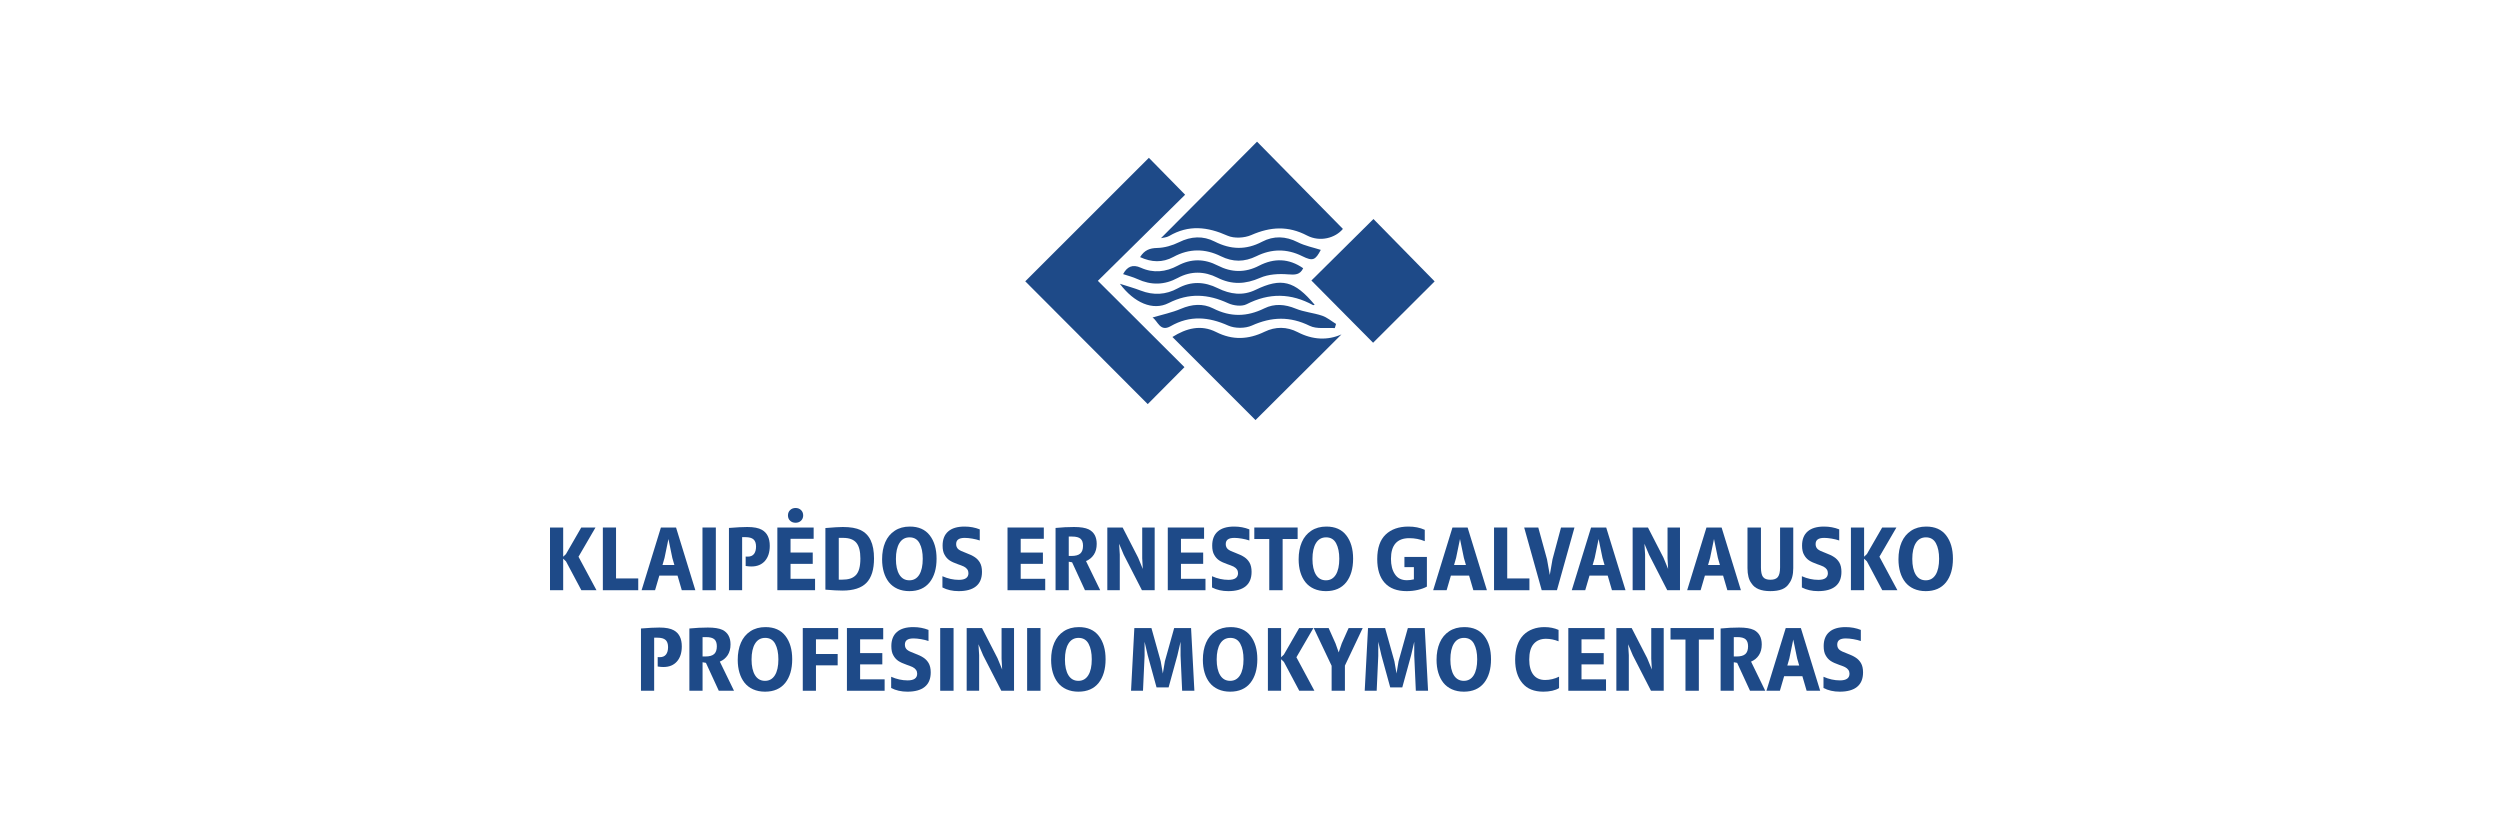 <?xml version="1.0"?>
<svg xmlns="http://www.w3.org/2000/svg" width="300" height="100" viewBox="0 0 300 100">
<g clip-path="url(#clip0_2854_513)">
<path d="M142.137 44.057C140.637 45.566 139.184 47.028 137.727 48.494C132.825 43.577 127.905 38.645 123.031 33.758C127.954 28.838 132.899 23.896 137.865 18.936C139.239 20.334 140.683 21.806 142.214 23.367C138.763 26.772 135.262 30.227 131.743 33.7C135.302 37.246 138.744 40.679 142.137 44.06V44.057Z" fill="#1E4A88"/>
<path d="M161.152 27.465C160.257 28.552 158.419 29.081 156.849 28.264C154.572 27.074 152.448 27.203 150.155 28.205C149.332 28.565 148.096 28.635 147.3 28.282C144.903 27.212 142.635 26.945 140.296 28.322C139.986 28.506 139.571 28.516 139.316 28.58C143.127 24.751 146.99 20.872 150.844 17C154.215 20.427 157.642 23.906 161.145 27.465H161.152Z" fill="#1E4A88"/>
<path d="M164.815 26.283C167.218 28.733 169.698 31.259 172.157 33.767C169.754 36.161 167.252 38.656 164.772 41.13C162.332 38.669 159.839 36.155 157.368 33.662C159.772 31.283 162.283 28.794 164.815 26.283Z" fill="#1E4A88"/>
<path d="M150.659 50.41C147.435 47.183 144.079 43.83 140.69 40.437C142.352 39.398 144.095 38.913 145.942 39.847C147.915 40.843 149.799 40.754 151.756 39.807C153.053 39.18 154.421 39.18 155.733 39.863C157.503 40.782 159.304 40.874 160.979 40.127C157.608 43.486 154.147 46.931 150.659 50.41Z" fill="#1E4A88"/>
<path d="M138.296 38.103C139.479 37.75 140.637 37.514 141.704 37.059C143.025 36.496 144.338 36.383 145.579 37.009C147.663 38.067 149.642 38.027 151.72 37.003C152.931 36.407 154.197 36.505 155.488 37.037C156.489 37.449 157.624 37.535 158.656 37.885C159.255 38.088 159.772 38.534 160.325 38.872C160.276 39.038 160.227 39.207 160.177 39.373C159.163 39.299 158.008 39.514 157.163 39.099C154.796 37.938 152.596 38.002 150.223 39.066C149.421 39.425 148.189 39.428 147.386 39.069C145.017 38.011 142.78 37.821 140.475 39.142C139.19 39.88 138.941 38.497 138.296 38.097V38.103Z" fill="#1E4A88"/>
<path d="M136.811 30.852C137.331 30.013 137.961 29.776 138.867 29.755C139.749 29.736 140.687 29.46 141.483 29.066C142.936 28.347 144.359 28.273 145.767 28.989C147.681 29.961 149.519 30.025 151.449 29.008C152.842 28.276 154.277 28.326 155.73 29.066C156.594 29.506 157.587 29.693 158.496 29.985C157.848 31.215 157.55 31.378 156.271 30.741C154.418 29.816 152.58 29.853 150.773 30.741C149.32 31.454 147.955 31.463 146.501 30.747C144.611 29.816 142.703 29.798 140.803 30.834C139.51 31.54 138.167 31.485 136.808 30.852H136.811Z" fill="#1E4A88"/>
<path d="M157.765 36.575C157.642 36.603 157.596 36.63 157.571 36.615C154.928 35.17 152.307 35.115 149.587 36.51C149.012 36.806 148.016 36.679 147.38 36.388C144.971 35.278 142.687 35.118 140.232 36.369C138.351 37.325 136.092 36.341 134.383 34.052C135.336 34.359 136.129 34.577 136.891 34.872C138.419 35.462 139.912 35.376 141.32 34.605C142.952 33.714 144.528 33.791 146.145 34.587C147.617 35.312 149.129 35.527 150.666 34.783C153.751 33.293 155.34 33.665 157.762 36.575H157.765Z" fill="#1E4A88"/>
<path d="M134.774 32.891C135.244 32.016 135.892 31.671 136.903 32.129C138.403 32.808 139.903 32.642 141.32 31.883C142.939 31.014 144.525 31.041 146.136 31.868C147.777 32.713 149.427 32.744 151.077 31.89C152.903 30.946 154.676 31.001 156.382 32.188C156.007 32.984 155.411 32.993 154.55 32.922C153.45 32.833 152.211 32.904 151.222 33.337C149.439 34.118 147.826 34.194 146.077 33.316C144.534 32.541 142.912 32.498 141.335 33.349C139.746 34.207 138.145 34.253 136.498 33.491C135.948 33.236 135.348 33.088 134.774 32.895V32.891Z" fill="#1E4A88"/>
</g>
<path d="M218.819 82.56V81.212C219.472 81.502 220.129 81.647 220.793 81.647C221.558 81.647 221.94 81.379 221.94 80.842C221.94 80.505 221.761 80.242 221.402 80.053C221.145 79.938 220.907 79.845 220.69 79.776C220.258 79.627 219.919 79.472 219.673 79.308C219.43 79.142 219.234 78.922 219.085 78.651C218.922 78.382 218.841 78.011 218.841 77.536C218.841 76.793 219.064 76.227 219.51 75.839C219.955 75.448 220.61 75.252 221.473 75.252C222.125 75.252 222.734 75.364 223.3 75.589V76.921C223.039 76.831 222.738 76.756 222.397 76.698C222.06 76.64 221.759 76.611 221.494 76.611C221.143 76.611 220.884 76.673 220.717 76.796C220.55 76.916 220.467 77.103 220.467 77.356C220.467 77.614 220.554 77.819 220.728 77.971C220.884 78.105 221.19 78.254 221.647 78.417C222.089 78.58 222.435 78.745 222.685 78.912C222.939 79.075 223.147 79.292 223.311 79.564C223.481 79.854 223.566 80.228 223.566 80.684C223.566 81.456 223.327 82.037 222.848 82.424C222.373 82.809 221.681 83.001 220.771 83.001C220.035 83.001 219.384 82.854 218.819 82.56Z" fill="#1E4A88"/>
<path d="M216.795 82.891L216.284 81.14H214.098L213.586 82.891H211.971L214.288 75.365H216.104L218.421 82.891H216.795ZM214.478 79.862H215.903L215.658 79.014L215.191 76.746L214.723 79.014L214.478 79.862Z" fill="#1E4A88"/>
<path d="M210.002 82.89L208.457 79.541L208.055 79.47V82.89H206.473V75.419C207.23 75.343 207.97 75.305 208.691 75.305C209.467 75.305 210.052 75.399 210.448 75.588C211.089 75.91 211.41 76.492 211.41 77.333C211.41 77.844 211.296 78.274 211.067 78.622C210.839 78.97 210.525 79.227 210.127 79.394L211.829 82.89H210.002ZM208.055 78.779H208.376C208.872 78.779 209.228 78.681 209.442 78.486C209.659 78.29 209.768 77.98 209.768 77.556C209.768 77.168 209.668 76.887 209.469 76.713C209.269 76.539 208.936 76.452 208.468 76.452H208.055V78.779Z" fill="#1E4A88"/>
<path d="M202.257 82.891V76.746H200.463V75.365H205.661V76.746H203.861V82.891H202.257Z" fill="#1E4A88"/>
<path d="M198.15 75.365H199.646V82.891H198.118L195.937 78.639L195.377 77.312L195.459 78.617V82.891H193.963V75.365H195.801L197.661 78.981L198.221 80.341L198.15 79.047V75.365Z" fill="#1E4A88"/>
<path d="M188.198 82.891V75.365H192.553V76.719H189.78V78.372H192.445V79.726H189.78V81.521H192.722V82.891H188.198Z" fill="#1E4A88"/>
<path d="M187.087 81.201V82.571C186.873 82.709 186.598 82.816 186.261 82.892C185.927 82.965 185.575 83.001 185.206 83.001C184.093 83.001 183.254 82.66 182.688 81.978C182.108 81.293 181.818 80.354 181.818 79.162C181.818 78.513 181.905 77.938 182.079 77.438C182.253 76.934 182.496 76.524 182.808 76.209C183.123 75.894 183.493 75.656 183.917 75.497C184.345 75.334 184.818 75.252 185.336 75.252C185.96 75.252 186.523 75.364 187.027 75.589V76.954C186.516 76.755 186.012 76.655 185.516 76.655C184.885 76.655 184.392 76.862 184.037 77.275C183.685 77.684 183.509 78.306 183.509 79.14C183.509 79.93 183.672 80.537 183.999 80.962C184.325 81.386 184.796 81.598 185.412 81.598C185.989 81.598 186.547 81.466 187.087 81.201Z" fill="#1E4A88"/>
<path d="M175.66 83.001C175.127 83.001 174.65 82.906 174.23 82.718C173.813 82.529 173.47 82.267 173.202 81.93C172.934 81.589 172.731 81.186 172.593 80.722C172.455 80.258 172.386 79.745 172.386 79.183C172.386 78.4 172.513 77.715 172.767 77.128C173.021 76.541 173.399 76.082 173.903 75.752C174.407 75.419 175.011 75.252 175.714 75.252C176.762 75.252 177.558 75.602 178.101 76.301C178.649 77.008 178.922 77.944 178.922 79.107C178.922 80.296 178.645 81.243 178.09 81.946C177.525 82.649 176.715 83.001 175.66 83.001ZM175.66 81.701C176.171 81.701 176.566 81.478 176.845 81.032C177.124 80.583 177.264 79.945 177.264 79.118C177.264 78.353 177.137 77.733 176.883 77.258C176.63 76.784 176.229 76.546 175.682 76.546C175.152 76.546 174.746 76.776 174.463 77.237C174.184 77.694 174.045 78.328 174.045 79.14C174.045 79.941 174.183 80.568 174.458 81.021C174.737 81.475 175.138 81.701 175.66 81.701Z" fill="#1E4A88"/>
<path d="M170.971 75.365L171.368 82.891H169.9L169.71 78.66V77.013L169.334 78.628L168.274 82.489H166.828L165.767 78.628L165.392 77.013V78.715L165.202 82.891H163.766L164.163 75.365H166.213L167.328 79.351L167.583 80.819L167.828 79.351L168.943 75.365H170.971Z" fill="#1E4A88"/>
<path d="M163.526 75.365L161.389 79.873V82.891H159.795V79.895L157.647 75.365H159.436L160.263 77.214L160.644 78.291L161.008 77.214L161.834 75.365H163.526Z" fill="#1E4A88"/>
<path d="M155.569 78.873L157.728 82.891H155.911L154.068 79.427L153.731 79.106V82.891H152.148V75.365H153.731V78.873L154.068 78.546L155.9 75.365H157.608L155.569 78.873Z" fill="#1E4A88"/>
<path d="M147.617 83.001C147.085 83.001 146.608 82.906 146.187 82.718C145.77 82.529 145.428 82.267 145.16 81.93C144.891 81.589 144.688 81.186 144.551 80.722C144.413 80.258 144.344 79.745 144.344 79.183C144.344 78.4 144.471 77.715 144.725 77.128C144.978 76.541 145.357 76.082 145.861 75.752C146.365 75.419 146.969 75.252 147.672 75.252C148.719 75.252 149.515 75.602 150.059 76.301C150.606 77.008 150.88 77.944 150.88 79.107C150.88 80.296 150.603 81.243 150.048 81.946C149.483 82.649 148.672 83.001 147.617 83.001ZM147.617 81.701C148.129 81.701 148.524 81.478 148.803 81.032C149.082 80.583 149.222 79.945 149.222 79.118C149.222 78.353 149.095 77.733 148.841 77.258C148.587 76.784 148.187 76.546 147.639 76.546C147.11 76.546 146.704 76.776 146.421 77.237C146.142 77.694 146.002 78.328 146.002 79.14C146.002 79.941 146.14 80.568 146.416 81.021C146.695 81.475 147.095 81.701 147.617 81.701Z" fill="#1E4A88"/>
<path d="M142.929 75.365L143.326 82.891H141.858L141.667 78.66V77.013L141.292 78.628L140.232 82.489H138.785L137.725 78.628L137.35 77.013V78.715L137.159 82.891H135.724L136.121 75.365H138.171L139.285 79.351L139.541 80.819L139.786 79.351L140.901 75.365H142.929Z" fill="#1E4A88"/>
<path d="M129.408 83.001C128.875 83.001 128.398 82.906 127.978 82.718C127.561 82.529 127.218 82.267 126.95 81.93C126.682 81.589 126.479 81.186 126.341 80.722C126.203 80.258 126.134 79.745 126.134 79.183C126.134 78.4 126.261 77.715 126.515 77.128C126.769 76.541 127.148 76.082 127.652 75.752C128.155 75.419 128.759 75.252 129.462 75.252C130.51 75.252 131.306 75.602 131.849 76.301C132.397 77.008 132.671 77.944 132.671 79.107C132.671 80.296 132.393 81.243 131.839 81.946C131.273 82.649 130.463 83.001 129.408 83.001ZM129.408 81.701C129.919 81.701 130.314 81.478 130.593 81.032C130.873 80.583 131.012 79.945 131.012 79.118C131.012 78.353 130.885 77.733 130.631 77.258C130.378 76.784 129.977 76.546 129.43 76.546C128.9 76.546 128.494 76.776 128.212 77.237C127.932 77.694 127.793 78.328 127.793 79.14C127.793 79.941 127.931 80.568 128.206 81.021C128.485 81.475 128.886 81.701 129.408 81.701Z" fill="#1E4A88"/>
<path d="M123.256 82.891V75.365H124.861V82.891H123.256Z" fill="#1E4A88"/>
<path d="M120.188 75.365H121.684V82.891H120.156L117.975 78.639L117.415 77.312L117.497 78.617V82.891H116.001V75.365H117.839L119.699 78.981L120.259 80.341L120.188 79.047V75.365Z" fill="#1E4A88"/>
<path d="M112.824 82.891V75.365H114.428V82.891H112.824Z" fill="#1E4A88"/>
<path d="M106.939 82.56V81.212C107.592 81.502 108.25 81.647 108.913 81.647C109.678 81.647 110.061 81.379 110.061 80.842C110.061 80.505 109.881 80.242 109.522 80.053C109.265 79.938 109.027 79.845 108.81 79.776C108.379 79.627 108.04 79.472 107.793 79.308C107.55 79.142 107.354 78.922 107.206 78.651C107.043 78.382 106.961 78.011 106.961 77.536C106.961 76.793 107.184 76.227 107.63 75.839C108.076 75.448 108.73 75.252 109.593 75.252C110.245 75.252 110.855 75.364 111.42 75.589V76.921C111.159 76.831 110.858 76.756 110.517 76.698C110.18 76.64 109.879 76.611 109.615 76.611C109.263 76.611 109.004 76.673 108.837 76.796C108.67 76.916 108.587 77.103 108.587 77.356C108.587 77.614 108.674 77.819 108.848 77.971C109.004 78.105 109.31 78.254 109.767 78.417C110.209 78.58 110.555 78.745 110.806 78.912C111.059 79.075 111.268 79.292 111.431 79.564C111.601 79.854 111.687 80.228 111.687 80.684C111.687 81.456 111.447 82.037 110.969 82.424C110.494 82.809 109.801 83.001 108.891 83.001C108.156 83.001 107.505 82.854 106.939 82.56Z" fill="#1E4A88"/>
<path d="M101.631 82.891V75.365H105.986V76.719H103.213V78.372H105.878V79.726H103.213V81.521H106.155V82.891H101.631Z" fill="#1E4A88"/>
<path d="M96.333 82.891V75.365H100.58V76.719H97.915V78.481H100.52V79.841H97.915V82.891H96.333Z" fill="#1E4A88"/>
<path d="M91.802 83.001C91.269 83.001 90.792 82.906 90.372 82.718C89.955 82.529 89.612 82.267 89.344 81.93C89.076 81.589 88.873 81.186 88.735 80.722C88.597 80.258 88.528 79.745 88.528 79.183C88.528 78.4 88.655 77.715 88.909 77.128C89.163 76.541 89.542 76.082 90.046 75.752C90.549 75.419 91.153 75.252 91.856 75.252C92.904 75.252 93.7 75.602 94.243 76.301C94.791 77.008 95.065 77.944 95.065 79.107C95.065 80.296 94.787 81.243 94.233 81.946C93.667 82.649 92.857 83.001 91.802 83.001ZM91.802 81.701C92.313 81.701 92.708 81.478 92.987 81.032C93.267 80.583 93.406 79.945 93.406 79.118C93.406 78.353 93.279 77.733 93.025 77.258C92.772 76.784 92.371 76.546 91.824 76.546C91.294 76.546 90.888 76.776 90.606 77.237C90.326 77.694 90.187 78.328 90.187 79.14C90.187 79.941 90.325 80.568 90.6 81.021C90.879 81.475 91.28 81.701 91.802 81.701Z" fill="#1E4A88"/>
<path d="M86.254 82.89L84.71 79.541L84.308 79.47V82.89H82.725V75.419C83.483 75.343 84.222 75.305 84.944 75.305C85.719 75.305 86.305 75.399 86.7 75.588C87.342 75.91 87.663 76.492 87.663 77.333C87.663 77.844 87.548 78.274 87.32 78.622C87.092 78.97 86.778 79.227 86.379 79.394L88.081 82.89H86.254ZM84.308 78.779H84.628C85.125 78.779 85.48 78.681 85.694 78.486C85.912 78.29 86.02 77.98 86.02 77.556C86.02 77.168 85.921 76.887 85.721 76.713C85.522 76.539 85.188 76.452 84.721 76.452H84.308V78.779Z" fill="#1E4A88"/>
<path d="M76.916 82.89V75.419C77.841 75.343 78.577 75.305 79.124 75.305C79.896 75.305 80.478 75.417 80.87 75.642C81.5 75.997 81.816 76.639 81.816 77.567C81.816 78.335 81.62 78.941 81.228 79.383C80.841 79.822 80.302 80.041 79.613 80.041C79.385 80.041 79.155 80.021 78.923 79.981V78.85C78.959 78.857 79.041 78.861 79.168 78.861C79.501 78.861 79.751 78.756 79.918 78.546C80.085 78.332 80.168 78.034 80.168 77.654C80.168 77.262 80.068 76.976 79.869 76.795C79.67 76.613 79.343 76.523 78.89 76.523H78.499V82.89H76.916Z" fill="#1E4A88"/>
<path d="M231.089 70.936C230.556 70.936 230.079 70.842 229.659 70.654C229.242 70.465 228.899 70.202 228.631 69.865C228.363 69.524 228.16 69.122 228.022 68.658C227.884 68.194 227.816 67.681 227.816 67.119C227.816 66.336 227.942 65.651 228.196 65.064C228.45 64.476 228.829 64.018 229.333 63.688C229.837 63.354 230.44 63.188 231.143 63.188C232.191 63.188 232.987 63.537 233.531 64.237C234.078 64.944 234.352 65.879 234.352 67.043C234.352 68.232 234.074 69.178 233.52 69.881C232.954 70.585 232.144 70.936 231.089 70.936ZM231.089 69.637C231.6 69.637 231.995 69.414 232.275 68.968C232.554 68.518 232.693 67.88 232.693 67.054C232.693 66.289 232.566 65.669 232.313 65.194C232.059 64.719 231.658 64.482 231.111 64.482C230.582 64.482 230.176 64.712 229.893 65.172C229.614 65.629 229.474 66.263 229.474 67.076C229.474 67.877 229.612 68.504 229.887 68.957C230.166 69.41 230.567 69.637 231.089 69.637Z" fill="#1E4A88"/>
<path d="M225.53 66.808L227.689 70.827H225.873L224.03 67.363L223.692 67.042V70.827H222.11V63.301H223.692V66.808L224.03 66.482L225.862 63.301H227.57L225.53 66.808Z" fill="#1E4A88"/>
<path d="M216.225 70.496V69.147C216.878 69.437 217.536 69.582 218.199 69.582C218.964 69.582 219.346 69.314 219.346 68.778C219.346 68.44 219.167 68.178 218.808 67.989C218.551 67.873 218.313 67.781 218.096 67.712C217.664 67.563 217.325 67.407 217.079 67.244C216.836 67.077 216.64 66.858 216.492 66.586C216.329 66.318 216.247 65.946 216.247 65.471C216.247 64.728 216.47 64.163 216.916 63.775C217.362 63.383 218.016 63.188 218.879 63.188C219.531 63.188 220.14 63.3 220.706 63.525V64.857C220.445 64.766 220.144 64.692 219.803 64.634C219.466 64.576 219.165 64.547 218.901 64.547C218.549 64.547 218.29 64.609 218.123 64.732C217.956 64.852 217.873 65.038 217.873 65.292C217.873 65.549 217.96 65.754 218.134 65.906C218.29 66.04 218.596 66.189 219.053 66.352C219.495 66.515 219.841 66.68 220.091 66.847C220.345 67.01 220.554 67.228 220.717 67.5C220.887 67.79 220.972 68.163 220.972 68.62C220.972 69.392 220.733 69.972 220.255 70.36C219.78 70.744 219.087 70.936 218.177 70.936C217.441 70.936 216.791 70.79 216.225 70.496Z" fill="#1E4A88"/>
<path d="M213.608 63.301H215.191V68.168C215.191 68.969 215.027 69.58 214.701 70C214.502 70.326 214.217 70.564 213.848 70.713C213.478 70.861 213.008 70.935 212.439 70.935C211.326 70.935 210.572 70.624 210.177 70C209.858 69.591 209.698 68.98 209.698 68.168V63.301H211.314V68.097C211.314 68.633 211.397 69.014 211.564 69.239C211.734 69.46 212.029 69.57 212.45 69.57C212.878 69.57 213.177 69.458 213.347 69.233C213.521 69.009 213.608 68.63 213.608 68.097V63.301Z" fill="#1E4A88"/>
<path d="M207.283 70.827L206.772 69.076H204.586L204.074 70.827H202.459L204.776 63.301H206.592L208.909 70.827H207.283ZM204.966 67.798H206.391L206.146 66.95L205.679 64.682L205.211 66.95L204.966 67.798Z" fill="#1E4A88"/>
<path d="M200.104 63.301H201.599V70.827H200.071L197.891 66.574L197.33 65.248L197.412 66.553V70.827H195.917V63.301H197.755L199.614 66.917L200.174 68.276L200.104 66.982V63.301Z" fill="#1E4A88"/>
<path d="M193.436 70.827L192.925 69.076H190.739L190.227 70.827H188.612L190.929 63.301H192.745L195.062 70.827H193.436ZM191.119 67.798H192.544L192.299 66.95L191.832 64.682L191.364 66.95L191.119 67.798Z" fill="#1E4A88"/>
<path d="M187.322 63.301H188.937L186.833 70.827H185.006L182.901 63.301H184.593L185.642 67.118L185.974 69L186.3 67.118L187.322 63.301Z" fill="#1E4A88"/>
<path d="M179.284 70.827V63.301H180.866V69.413H183.531V70.827H179.284Z" fill="#1E4A88"/>
<path d="M176.803 70.827L176.292 69.076H174.106L173.595 70.827H171.98L174.296 63.301H176.112L178.429 70.827H176.803ZM174.487 67.798H175.911L175.667 66.95L175.199 64.682L174.731 66.95L174.487 67.798Z" fill="#1E4A88"/>
<path d="M169.667 68.054H168.531V66.831H171.228V70.392C170.931 70.556 170.566 70.688 170.135 70.79C169.707 70.887 169.261 70.936 168.797 70.936C167.644 70.936 166.767 70.605 166.165 69.941C165.567 69.278 165.268 68.33 165.268 67.097C165.268 65.77 165.605 64.786 166.28 64.144C166.95 63.507 167.86 63.188 169.009 63.188C169.742 63.188 170.396 63.318 170.972 63.579V64.939C170.385 64.699 169.765 64.58 169.113 64.58C167.648 64.58 166.916 65.408 166.916 67.065C166.916 67.833 167.075 68.449 167.394 68.913C167.702 69.388 168.181 69.626 168.83 69.626C169.105 69.626 169.385 69.591 169.667 69.522V68.054Z" fill="#1E4A88"/>
<path d="M159.11 70.936C158.577 70.936 158.1 70.842 157.68 70.654C157.263 70.465 156.92 70.202 156.652 69.865C156.384 69.524 156.181 69.122 156.043 68.658C155.905 68.194 155.837 67.681 155.837 67.119C155.837 66.336 155.963 65.651 156.217 65.064C156.471 64.476 156.85 64.018 157.354 63.688C157.858 63.354 158.461 63.188 159.164 63.188C160.212 63.188 161.008 63.537 161.552 64.237C162.099 64.944 162.373 65.879 162.373 67.043C162.373 68.232 162.095 69.178 161.541 69.881C160.975 70.585 160.165 70.936 159.11 70.936ZM159.11 69.637C159.621 69.637 160.016 69.414 160.296 68.968C160.575 68.518 160.714 67.88 160.714 67.054C160.714 66.289 160.587 65.669 160.334 65.194C160.08 64.719 159.679 64.482 159.132 64.482C158.603 64.482 158.197 64.712 157.914 65.172C157.635 65.629 157.495 66.263 157.495 67.076C157.495 67.877 157.633 68.504 157.908 68.957C158.187 69.41 158.588 69.637 159.11 69.637Z" fill="#1E4A88"/>
<path d="M152.312 70.827V64.682H150.517V63.301H155.716V64.682H153.916V70.827H152.312Z" fill="#1E4A88"/>
<path d="M145.442 70.496V69.147C146.095 69.437 146.753 69.582 147.416 69.582C148.181 69.582 148.564 69.314 148.564 68.778C148.564 68.44 148.384 68.178 148.025 67.989C147.768 67.873 147.53 67.781 147.313 67.712C146.882 67.563 146.543 67.407 146.296 67.244C146.053 67.077 145.857 66.858 145.709 66.586C145.546 66.318 145.464 65.946 145.464 65.471C145.464 64.728 145.687 64.163 146.133 63.775C146.579 63.383 147.233 63.188 148.096 63.188C148.749 63.188 149.358 63.3 149.923 63.525V64.857C149.662 64.766 149.361 64.692 149.02 64.634C148.683 64.576 148.382 64.547 148.118 64.547C147.766 64.547 147.507 64.609 147.34 64.732C147.173 64.852 147.09 65.038 147.09 65.292C147.09 65.549 147.177 65.754 147.351 65.906C147.507 66.04 147.813 66.189 148.27 66.352C148.712 66.515 149.058 66.68 149.309 66.847C149.562 67.01 149.771 67.228 149.934 67.5C150.104 67.79 150.19 68.163 150.19 68.62C150.19 69.392 149.95 69.972 149.472 70.36C148.997 70.744 148.304 70.936 147.395 70.936C146.659 70.936 146.008 70.79 145.442 70.496Z" fill="#1E4A88"/>
<path d="M140.134 70.827V63.301H144.489V64.655H141.716V66.308H144.381V67.662H141.716V69.456H144.658V70.827H140.134Z" fill="#1E4A88"/>
<path d="M137.065 63.301H138.561V70.827H137.033L134.852 66.574L134.292 65.248L134.374 66.553V70.827H132.878V63.301H134.716L136.576 66.917L137.136 68.276L137.065 66.982V63.301Z" fill="#1E4A88"/>
<path d="M130.196 70.826L128.652 67.476L128.25 67.406V70.826H126.667V63.354C127.425 63.278 128.165 63.24 128.886 63.24C129.662 63.24 130.247 63.334 130.642 63.523C131.284 63.846 131.605 64.427 131.605 65.269C131.605 65.78 131.491 66.209 131.262 66.557C131.034 66.905 130.72 67.163 130.322 67.329L132.024 70.826H130.196ZM128.25 66.715H128.571C129.067 66.715 129.422 66.617 129.636 66.421C129.854 66.226 129.963 65.916 129.963 65.492C129.963 65.104 129.863 64.823 129.664 64.649C129.464 64.475 129.131 64.388 128.663 64.388H128.25V66.715Z" fill="#1E4A88"/>
<path d="M120.902 70.827V63.301H125.258V64.655H122.484V66.308H125.149V67.662H122.484V69.456H125.426V70.827H120.902Z" fill="#1E4A88"/>
<path d="M113.091 70.496V69.147C113.743 69.437 114.401 69.582 115.065 69.582C115.83 69.582 116.212 69.314 116.212 68.778C116.212 68.44 116.033 68.178 115.674 67.989C115.416 67.873 115.179 67.781 114.961 67.712C114.53 67.563 114.191 67.407 113.944 67.244C113.702 67.077 113.506 66.858 113.357 66.586C113.194 66.318 113.112 65.946 113.112 65.471C113.112 64.728 113.335 64.163 113.781 63.775C114.227 63.383 114.882 63.188 115.744 63.188C116.397 63.188 117.006 63.3 117.571 63.525V64.857C117.31 64.766 117.01 64.692 116.669 64.634C116.332 64.576 116.031 64.547 115.766 64.547C115.414 64.547 115.155 64.609 114.988 64.732C114.822 64.852 114.738 65.038 114.738 65.292C114.738 65.549 114.825 65.754 114.999 65.906C115.155 66.04 115.462 66.189 115.918 66.352C116.361 66.515 116.707 66.68 116.957 66.847C117.211 67.01 117.419 67.228 117.582 67.5C117.753 67.79 117.838 68.163 117.838 68.62C117.838 69.392 117.599 69.972 117.12 70.36C116.645 70.744 115.953 70.936 115.043 70.936C114.307 70.936 113.656 70.79 113.091 70.496Z" fill="#1E4A88"/>
<path d="M109.125 70.936C108.592 70.936 108.116 70.842 107.695 70.654C107.278 70.465 106.936 70.202 106.667 69.865C106.399 69.524 106.196 69.122 106.058 68.658C105.921 68.194 105.852 67.681 105.852 67.119C105.852 66.336 105.979 65.651 106.232 65.064C106.486 64.476 106.865 64.018 107.369 63.688C107.873 63.354 108.476 63.188 109.18 63.188C110.227 63.188 111.023 63.537 111.567 64.237C112.114 64.944 112.388 65.879 112.388 67.043C112.388 68.232 112.111 69.178 111.556 69.881C110.99 70.585 110.18 70.936 109.125 70.936ZM109.125 69.637C109.636 69.637 110.032 69.414 110.311 68.968C110.59 68.518 110.729 67.88 110.729 67.054C110.729 66.289 110.603 65.669 110.349 65.194C110.095 64.719 109.694 64.482 109.147 64.482C108.618 64.482 108.212 64.712 107.929 65.172C107.65 65.629 107.51 66.263 107.51 67.076C107.51 67.877 107.648 68.504 107.924 68.957C108.203 69.41 108.603 69.637 109.125 69.637Z" fill="#1E4A88"/>
<path d="M99.048 70.761V63.365C100.012 63.282 100.71 63.24 101.141 63.24C102.055 63.24 102.764 63.364 103.267 63.61C103.815 63.871 104.221 64.282 104.485 64.844C104.75 65.403 104.882 66.128 104.882 67.019C104.882 68.339 104.582 69.311 103.98 69.934C103.378 70.558 102.417 70.869 101.098 70.869C100.579 70.869 99.896 70.833 99.048 70.761ZM100.652 69.559H101.054C101.435 69.559 101.756 69.517 102.017 69.434C102.281 69.35 102.508 69.213 102.696 69.021C102.885 68.825 103.023 68.564 103.11 68.237C103.2 67.908 103.246 67.502 103.246 67.019C103.246 66.149 103.084 65.52 102.762 65.133C102.439 64.741 101.91 64.545 101.174 64.545H100.652V69.559Z" fill="#1E4A88"/>
<path d="M93.282 70.827V63.301H97.638V64.655H94.865V66.308H97.529V67.662H94.865V69.456H97.807V70.827H93.282ZM95.469 62.73C95.2 62.73 94.981 62.648 94.811 62.485C94.64 62.322 94.555 62.11 94.555 61.849C94.555 61.588 94.642 61.374 94.816 61.207C94.99 61.04 95.207 60.957 95.469 60.957C95.73 60.957 95.947 61.04 96.121 61.207C96.295 61.374 96.382 61.588 96.382 61.849C96.382 62.106 96.295 62.318 96.121 62.485C95.951 62.648 95.733 62.73 95.469 62.73Z" fill="#1E4A88"/>
<path d="M87.474 70.826V63.354C88.398 63.278 89.134 63.24 89.681 63.24C90.454 63.24 91.035 63.353 91.427 63.577C92.058 63.933 92.373 64.574 92.373 65.502C92.373 66.271 92.177 66.876 91.786 67.319C91.398 67.757 90.859 67.977 90.171 67.977C89.942 67.977 89.712 67.957 89.48 67.917V66.786C89.516 66.793 89.598 66.796 89.725 66.796C90.058 66.796 90.308 66.691 90.475 66.481C90.642 66.267 90.725 65.97 90.725 65.589C90.725 65.198 90.626 64.911 90.426 64.73C90.227 64.549 89.901 64.458 89.448 64.458H89.056V70.826H87.474Z" fill="#1E4A88"/>
<path d="M84.297 70.827V63.301H85.901V70.827H84.297Z" fill="#1E4A88"/>
<path d="M81.816 70.827L81.305 69.076H79.119L78.607 70.827H76.992L79.309 63.301H81.125L83.442 70.827H81.816ZM79.499 67.798H80.924L80.679 66.95L80.212 64.682L79.744 66.95L79.499 67.798Z" fill="#1E4A88"/>
<path d="M72.342 70.827V63.301H73.924V69.413H76.589V70.827H72.342Z" fill="#1E4A88"/>
<path d="M69.42 66.808L71.579 70.827H69.763L67.919 67.363L67.582 67.042V70.827H66V63.301H67.582V66.808L67.919 66.482L69.752 63.301H71.46L69.42 66.808Z" fill="#1E4A88"/>
<defs>
<clipPath id="clip0_2854_513">
<rect width="49.126" height="33.41" fill="white" transform="translate(123.031 17)"/>
</clipPath>
</defs>
</svg>
